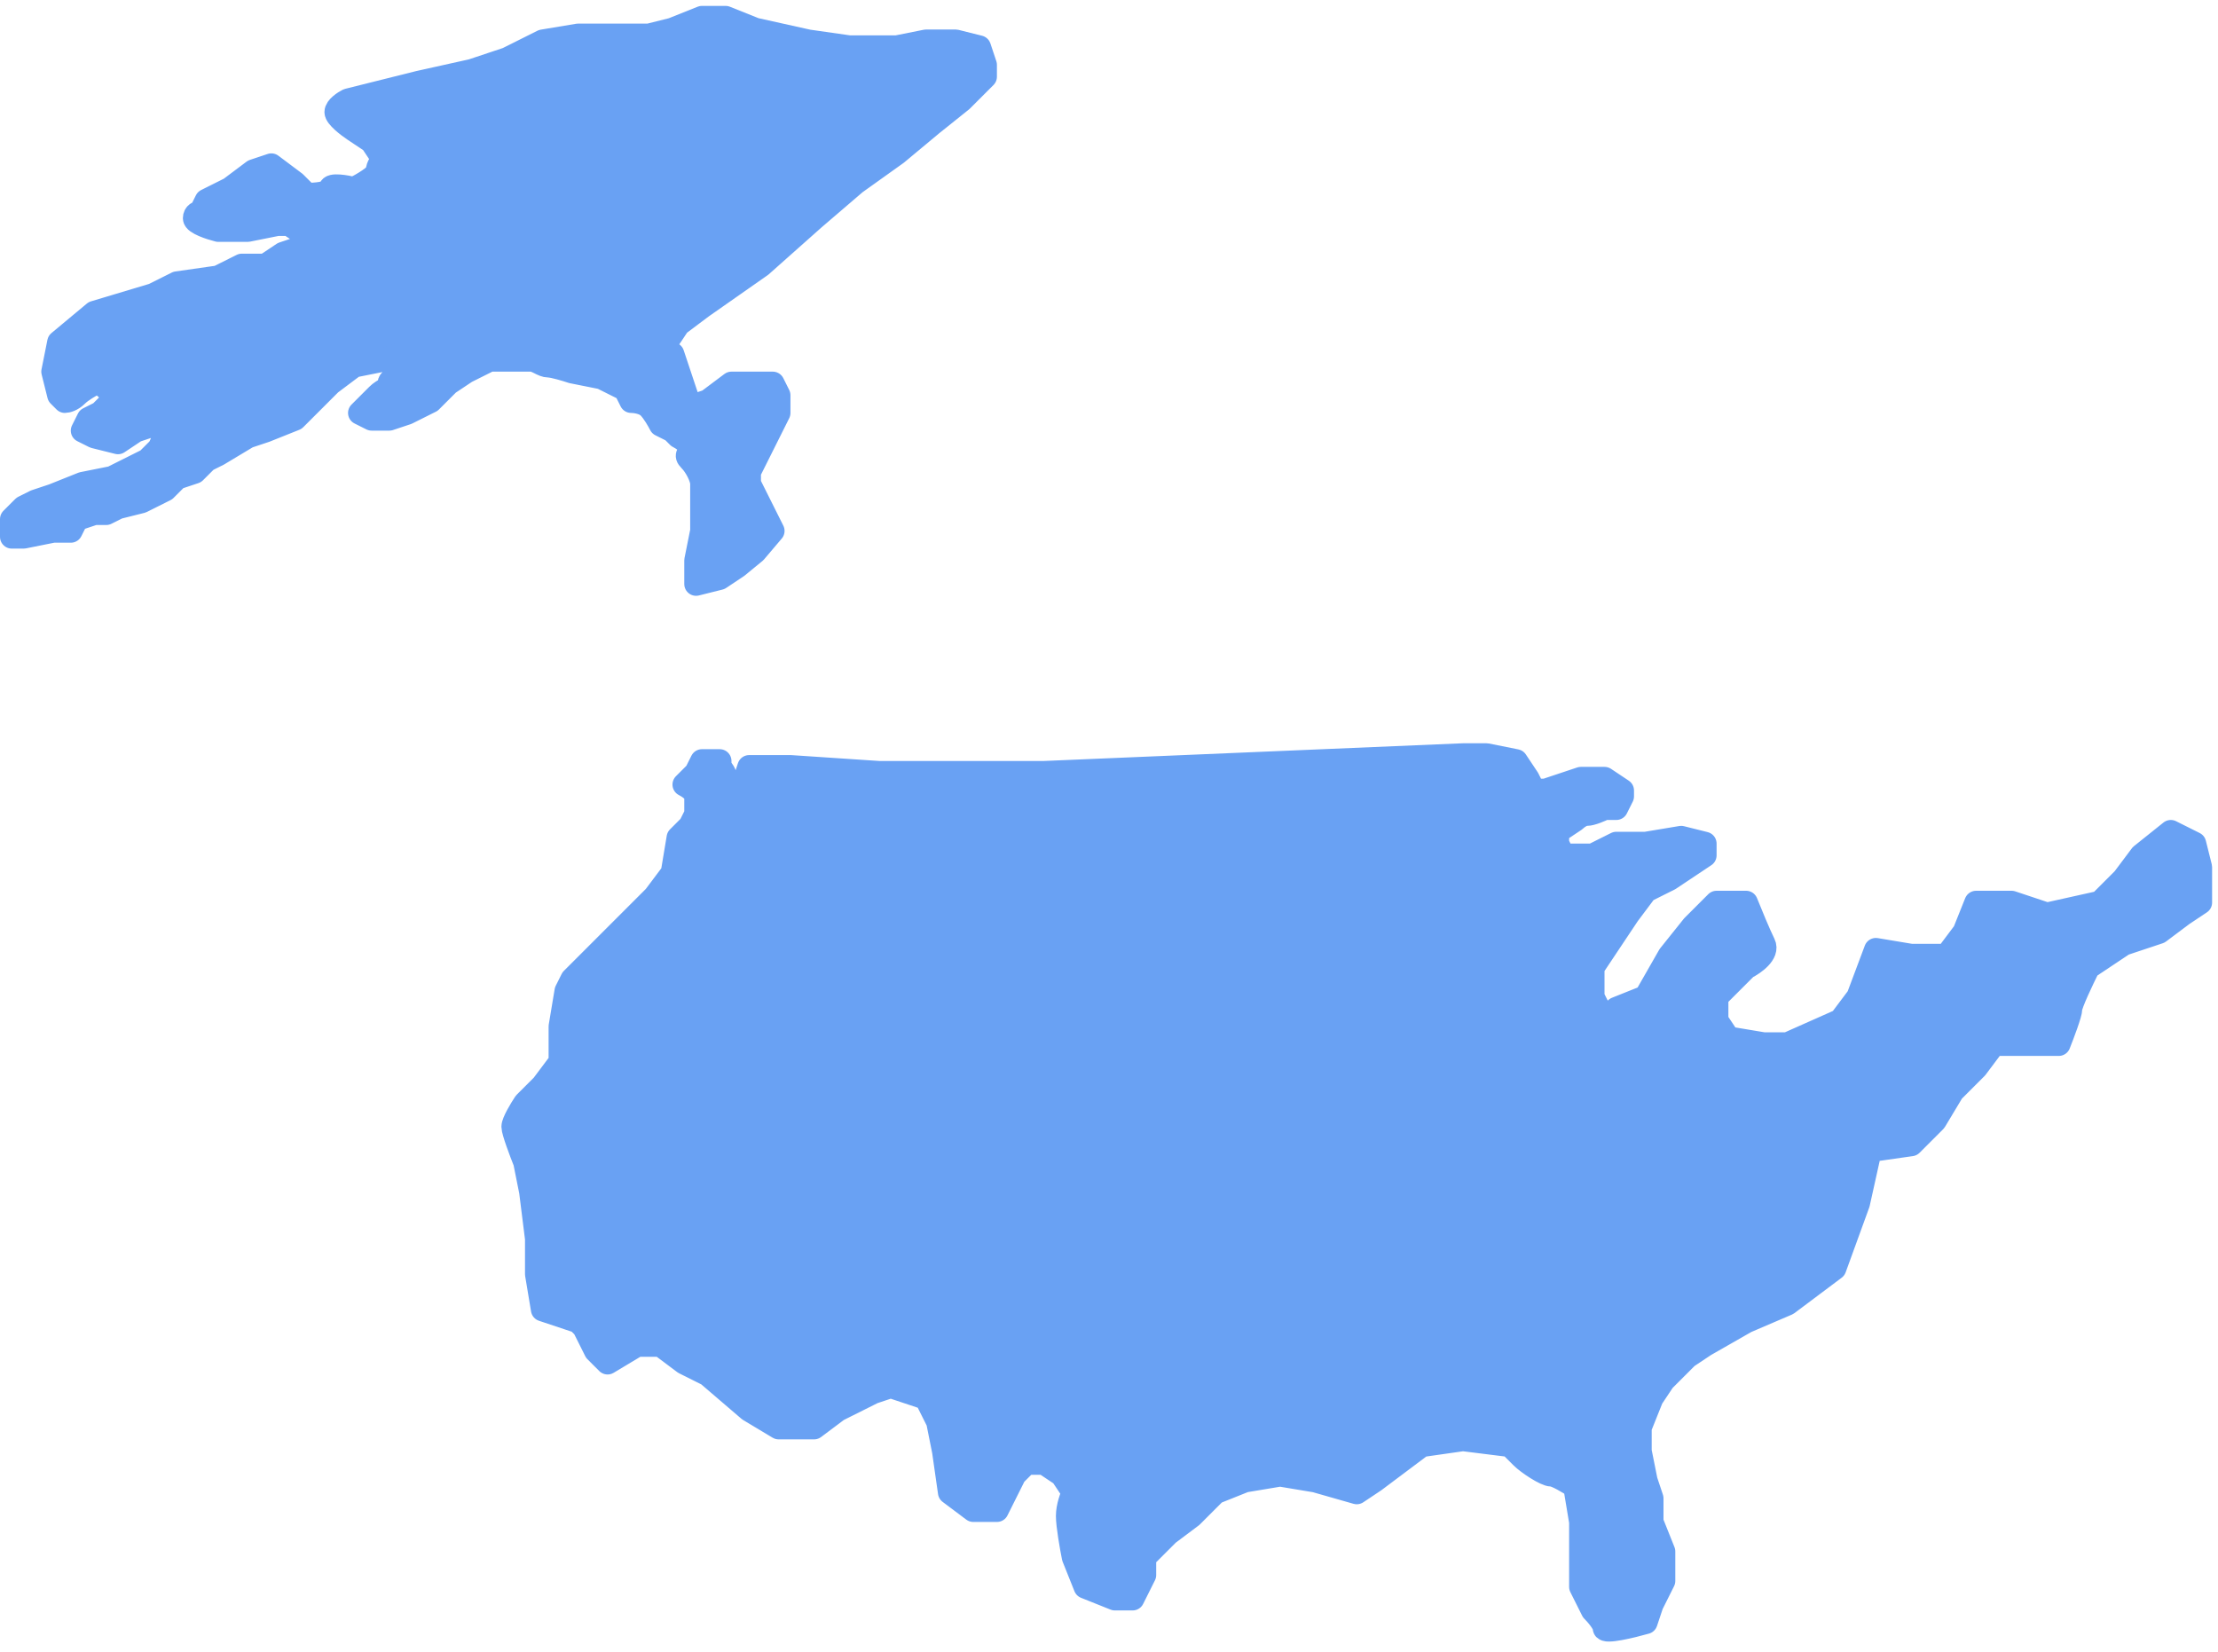<?xml version="1.0" encoding="UTF-8"?> <svg xmlns="http://www.w3.org/2000/svg" width="188" height="140" viewBox="0 0 188 140" fill="none"><path d="M54 114L51.5 115.5L50.5 114.5L49.5 112.5L49 112L46 111L45.5 108V105L45 101L44.5 98.5C44.167 97.667 43.5 95.9 43.5 95.5C43.5 95.1 44.167 94 44.5 93.5L46 92L47.5 90V87L48 84L48.5 83L50 81.5L51.5 80L53.5 78L55.5 76L57 74L57.5 71L58.5 70L59 69V67.5C59 67.1 58.333 66.667 58 66.5L58.5 66L59 65.5L59.5 64.5H61V65C61.167 65.167 61.5 65.6 61.5 66C61.5 66.4 61.833 66.833 62 67L63 66.5L63.5 65H64H67L74.5 65.5H88.5L124 64H126L128.5 64.5L129.5 66L130 67H131L132.5 66.5L134 66H135H136L137.5 67V67.5L137 68.5H136C135.667 68.667 134.9 69 134.5 69C134.1 69 133.667 69.333 133.5 69.5L132 70.5V71.5L132.5 72.5H133.5H135L137 71.5H139.5L142.5 71L144.5 71.5V72.5L141.5 74.5L139.5 75.5L138 77.5L137 79L135 82V84.5L136 86.5L137 85.5L139.5 84.5L141.5 81L143.5 78.5L145.5 76.5H148C148.333 77.333 149.1 79.2 149.5 80C149.9 80.8 148.667 81.667 148 82L145.5 84.5V86.5L146.5 88L149.5 88.5H151.5L156 86.5L157.5 84.5L159 80.5L162 81H165L166.5 79L167.5 76.5H170.5L173.5 77.5L178 76.5L180 74.5L181.5 72.5L184 70.5L186 71.5L186.5 73.5V75.5V76.5L185 77.5L183 79L180 80L177 82C176.5 83 175.5 85.1 175.5 85.5C175.5 85.9 174.833 87.667 174.5 88.5H172H169L167.5 90.5L165.5 92.5L164 95L162 97L158.5 97.5L157.5 102L155.5 107.5L151.5 110.5L148 112L144.5 114L143 115L141 117L140 118.5L139 121V123L139.5 125.5L140 127V129L141 131.5V134L140 136L139.5 137.5C138.333 137.833 136 138.4 136 138C136 137.6 135.333 136.833 135 136.5L134 134.5V131.5V129L133.5 126C133 125.667 131.9 125 131.5 125C131 125 129.5 124 129 123.5L128 122.5L124 122L120.5 122.5L118.5 124L116.5 125.5L115 126.5L111.5 125.5L108.5 125L105.5 125.5L103 126.5L101 128.5L99 130L97 132V133.5L96 135.5H94.5L92 134.5L91 132C90.833 131.167 90.5 129.3 90.5 128.5C90.5 127.7 90.833 126.833 91 126.5L90 125L88.5 124H87L86 125L84.5 128H82.5L80.5 126.5L80 123L79.5 120.5L78.5 118.5L75.5 117.5L74 118L71 119.5L69 121H66L63.5 119.5L60 116.5L58 115.5L56 114H54Z" fill="#69A1F3"></path><path d="M62.5 48L61 49L59 49.5V47.5L59.5 45V42.5V41C59.5 40.5 59 39.5 58.5 39C58 38.5 58.5 38.5 58.5 38C58.5 37.6 57.833 37.167 57.5 37L57 36.5L56 36C55.833 35.667 55.4 34.9 55 34.5C54.6 34.1 53.833 34 53.5 34L53 33L51 32L48.5 31.5C48 31.333 46.9 31 46.5 31C46 31 45.5 30.5 45 30.5H43H41.5L39.5 31.5L38 32.5L36.5 34L34.5 35L33 35.5H31.5L30.5 35L31 34.5L32 33.5C32.5 33 33 33 33 32.5C33 32 34.5 31.5 35 31.5C35.4 31.5 35.167 30.5 35 30H34L32.5 30.5L30 31L28 32.5L27 33.5L25 35.5L22.5 36.5L21 37L18.5 38.5L17.5 39L16.5 40L15 40.5L14 41.5L12 42.5L10 43L9 43.5H8L6.5 44L6 45H4.5L2 45.5H1V44L2 43L3 42.5L4.5 42L7 41L9.5 40.5L12.5 39L13.5 38C13.667 37.667 14 36.9 14 36.5C14 36.1 13.333 36 13 36L11.5 36.5L10 37.5L8 37L7 36.5L7.5 35.5L8.5 35L9.5 34C9.9 33.6 9 32.833 8.5 32.5H8C7.667 32.667 6.9 33.1 6.5 33.5C6.1 33.9 5.667 34 5.5 34L5 33.5L4.5 31.5L5 29L8 26.5L13 25L15 24L18.5 23.5L20.5 22.5H22.5L24 21.5L25.5 21L26 20L24.5 19H23.5L21 19.5H18.5C17.833 19.333 16.5 18.9 16.5 18.5C16.5 18.1 16.833 18 17 18L17.5 17L19.5 16L21.5 14.5L23 14L25 15.5L26 16.5C26.667 16.5 28 16.4 28 16C28 15.6 29.333 15.833 30 16C30.667 15.667 32 14.9 32 14.5C32 14.1 32.333 13.667 32.5 13.5L31.5 12L30 11C29.5 10.667 28.5 9.9 28.5 9.5C28.5 9.1 29.167 8.667 29.5 8.5L33.5 7.5L35.5 7L40 6L43 5L46 3.5L49 3H52H55L57 2.5L59.5 1.5H61.5L64 2.5L68.5 3.5L72 4H76L78.5 3.5H81L83 4L83.5 5.5V6.5L81.5 8.5L79 10.5L76 13L72.5 15.5L69 18.5L64.5 22.5L59.5 26L57.5 27.5L56.5 29L55.5 30H57L57.5 31.5L58 33L58.5 34.5L60 34L62 32.5H63.5H65.5L66 33.5V35L65 37L64.5 38L63.5 40V41L64 42L65 44L65.5 45L64 46.768L62.5 48Z" fill="#69A1F3"></path><path d="M54 114L51.5 115.5L50.5 114.5L49.5 112.5L49 112L46 111L45.5 108V105L45 101L44.5 98.5C44.167 97.667 43.5 95.9 43.5 95.5C43.5 95.1 44.167 94 44.5 93.5L46 92L47.5 90V87L48 84L48.5 83L50 81.5L51.5 80L53.5 78L55.5 76L57 74L57.5 71L58.5 70L59 69V67.5C59 67.1 58.333 66.667 58 66.5L58.5 66L59 65.5L59.5 64.5H61V65C61.167 65.167 61.5 65.6 61.5 66C61.5 66.4 61.833 66.833 62 67L63 66.5L63.5 65H64H67L74.5 65.5H88.5L124 64H126L128.5 64.5L129.5 66L130 67H131L132.5 66.5L134 66H135H136L137.5 67V67.5L137 68.5H136C135.667 68.667 134.9 69 134.5 69C134.1 69 133.667 69.333 133.5 69.5L132 70.5V71.5L132.5 72.5H133.5H135L137 71.5H139.5L142.5 71L144.5 71.5V72.5L141.5 74.5L139.5 75.5L138 77.5L137 79L135 82V84.5L136 86.5L137 85.5L139.5 84.5L141.5 81L143.5 78.5L145.5 76.5H148C148.333 77.333 149.1 79.2 149.5 80C149.9 80.8 148.667 81.667 148 82L145.5 84.5V86.5L146.5 88L149.5 88.5H151.5L156 86.5L157.5 84.5L159 80.5L162 81H165L166.5 79L167.5 76.5H170.5L173.5 77.5L178 76.5L180 74.5L181.5 72.5L184 70.5L186 71.5L186.5 73.5V75.5V76.5L185 77.5L183 79L180 80L177 82C176.5 83 175.5 85.1 175.5 85.5C175.5 85.9 174.833 87.667 174.5 88.5H172H169L167.5 90.5L165.5 92.5L164 95L162 97L158.5 97.5L157.5 102L155.5 107.5L151.5 110.5L148 112L144.5 114L143 115L141 117L140 118.5L139 121V123L139.5 125.5L140 127V129L141 131.5V134L140 136L139.5 137.5C138.333 137.833 136 138.4 136 138C136 137.6 135.333 136.833 135 136.5L134 134.5V131.5V129L133.5 126C133 125.667 131.9 125 131.5 125C131 125 129.5 124 129 123.5L128 122.5L124 122L120.5 122.5L118.5 124L116.5 125.5L115 126.5L111.5 125.5L108.5 125L105.5 125.5L103 126.5L101 128.5L99 130L97 132V133.5L96 135.5H94.5L92 134.5L91 132C90.833 131.167 90.5 129.3 90.5 128.5C90.5 127.7 90.833 126.833 91 126.5L90 125L88.5 124H87L86 125L84.5 128H82.5L80.5 126.5L80 123L79.5 120.5L78.5 118.5L75.5 117.5L74 118L71 119.5L69 121H66L63.5 119.5L60 116.5L58 115.5L56 114H54Z" stroke="#69A1F3" stroke-width="2" stroke-linejoin="round"></path><path d="M62.5 48L61 49L59 49.5V47.5L59.5 45V42.5V41C59.5 40.5 59 39.5 58.5 39C58 38.5 58.5 38.5 58.5 38C58.5 37.6 57.833 37.167 57.5 37L57 36.5L56 36C55.833 35.667 55.4 34.9 55 34.5C54.6 34.1 53.833 34 53.5 34L53 33L51 32L48.5 31.5C48 31.333 46.9 31 46.5 31C46 31 45.5 30.5 45 30.5H43H41.5L39.5 31.5L38 32.5L36.5 34L34.5 35L33 35.5H31.5L30.5 35L31 34.5L32 33.5C32.5 33 33 33 33 32.5C33 32 34.5 31.5 35 31.5C35.4 31.5 35.167 30.5 35 30H34L32.5 30.5L30 31L28 32.5L27 33.5L25 35.5L22.5 36.5L21 37L18.5 38.5L17.5 39L16.5 40L15 40.5L14 41.5L12 42.5L10 43L9 43.5H8L6.5 44L6 45H4.5L2 45.5H1V44L2 43L3 42.5L4.5 42L7 41L9.5 40.5L12.5 39L13.5 38C13.667 37.667 14 36.9 14 36.5C14 36.1 13.333 36 13 36L11.5 36.5L10 37.5L8 37L7 36.5L7.5 35.5L8.5 35L9.5 34C9.9 33.6 9 32.833 8.5 32.5H8C7.667 32.667 6.9 33.1 6.5 33.5C6.1 33.9 5.667 34 5.5 34L5 33.5L4.5 31.5L5 29L8 26.5L13 25L15 24L18.5 23.5L20.5 22.5H22.5L24 21.5L25.5 21L26 20L24.5 19H23.5L21 19.5H18.5C17.833 19.333 16.5 18.9 16.5 18.5C16.5 18.1 16.833 18 17 18L17.5 17L19.5 16L21.5 14.5L23 14L25 15.5L26 16.5C26.667 16.5 28 16.4 28 16C28 15.6 29.333 15.833 30 16C30.667 15.667 32 14.9 32 14.5C32 14.1 32.333 13.667 32.5 13.5L31.5 12L30 11C29.5 10.667 28.5 9.9 28.5 9.5C28.5 9.1 29.167 8.667 29.5 8.5L33.5 7.5L35.5 7L40 6L43 5L46 3.5L49 3H52H55L57 2.5L59.5 1.5H61.5L64 2.5L68.5 3.5L72 4H76L78.5 3.5H81L83 4L83.5 5.5V6.5L81.5 8.5L79 10.5L76 13L72.5 15.5L69 18.5L64.5 22.5L59.5 26L57.5 27.5L56.5 29L55.5 30H57L57.5 31.5L58 33L58.5 34.5L60 34L62 32.5H63.5H65.5L66 33.5V35L65 37L64.5 38L63.5 40V41L64 42L65 44L65.5 45L64 46.768L62.5 48Z" stroke="#69A1F3" stroke-width="2" stroke-linejoin="round"></path></svg> 